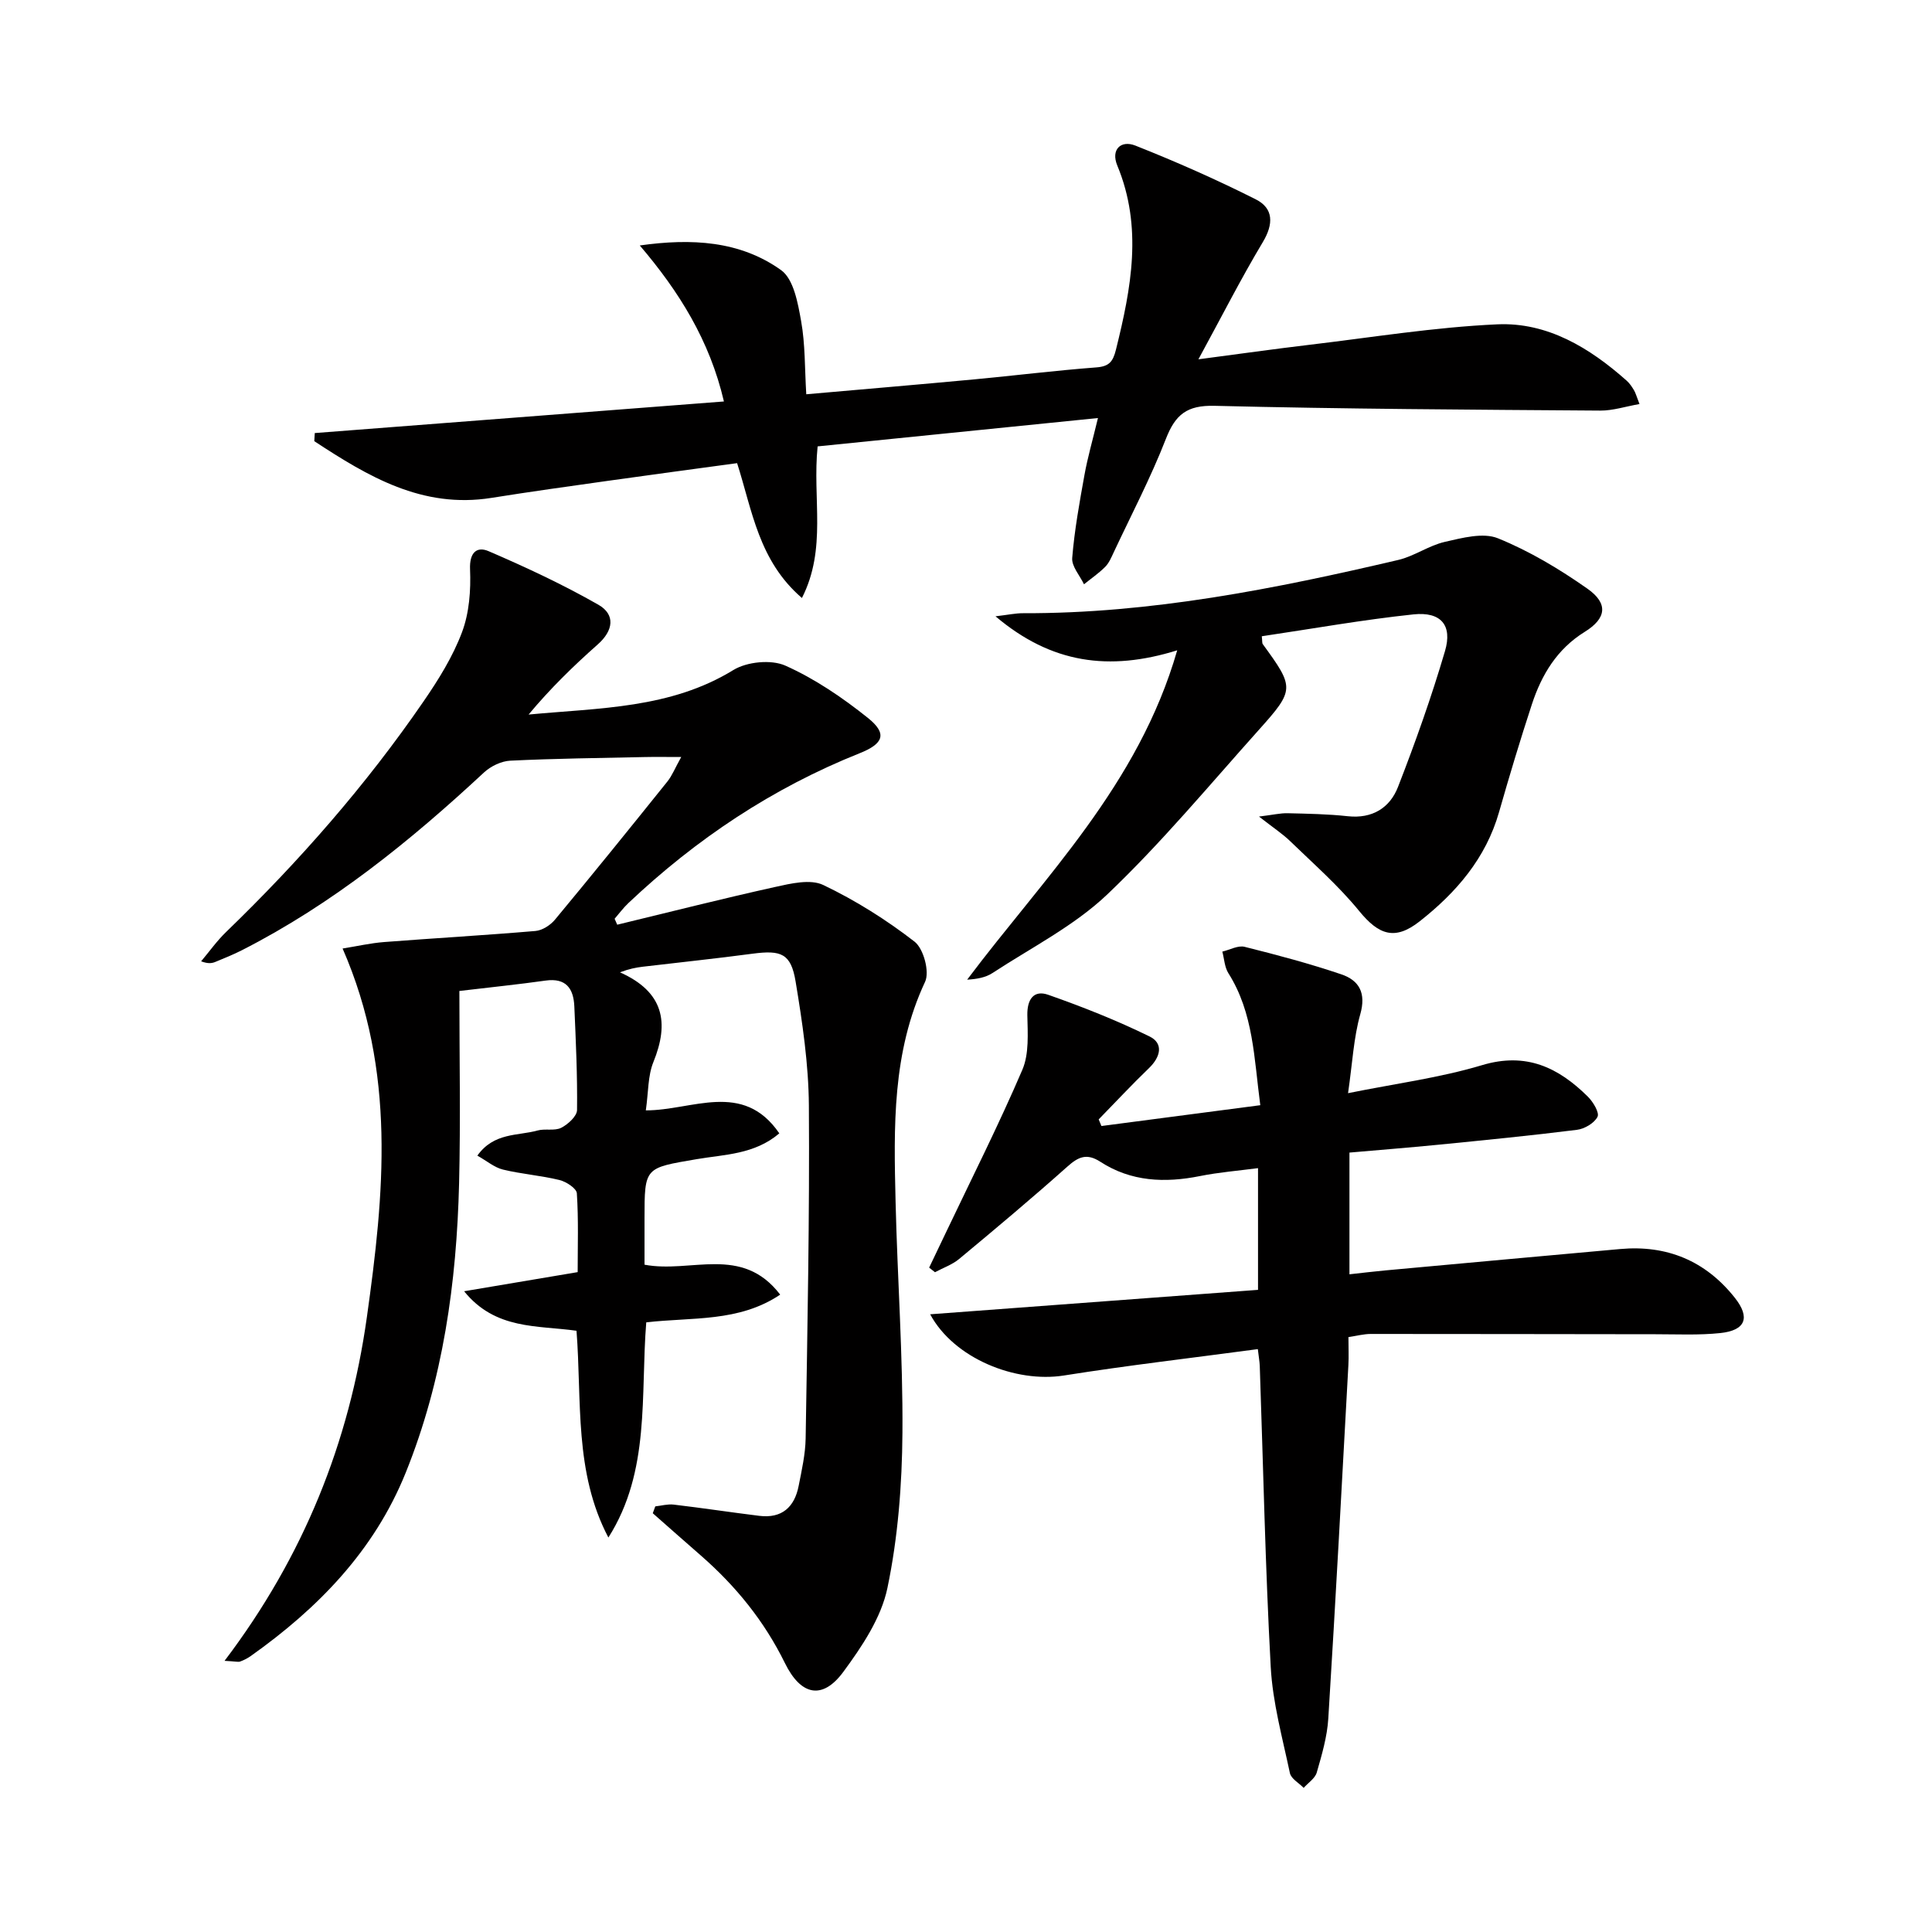 <svg enable-background="new 0 0 400 400" viewBox="0 0 400 400" xmlns="http://www.w3.org/2000/svg"><g fill="#010000"><path d="m46.49 343.86c16.4-21.64 25.82-45.23 29.46-71.11 3.58-25.49 6.13-50.87-5.02-76.37 2.96-.47 5.76-1.12 8.61-1.34 10.43-.81 20.88-1.4 31.31-2.29 1.42-.12 3.09-1.19 4.04-2.33 7.86-9.46 15.59-19.03 23.29-28.62.97-1.21 1.55-2.72 2.86-5.07-3.26 0-5.46-.04-7.65.01-9.25.2-18.5.3-27.74.75-1.86.09-4.04 1.14-5.43 2.43-15.3 14.22-31.42 27.28-50.15 36.82-1.77.9-3.62 1.64-5.45 2.4-.72.3-1.51.44-2.98-.11 1.72-2.04 3.27-4.24 5.18-6.08 15.13-14.63 28.95-30.38 40.87-47.73 3.09-4.49 6.06-9.26 7.96-14.32 1.51-4.01 1.85-8.68 1.67-13.02-.15-3.49 1.4-4.82 3.85-3.76 7.73 3.33 15.41 6.91 22.71 11.08 3.56 2.03 3.14 5.34-.12 8.22-5.05 4.47-9.89 9.19-14.32 14.52 14.73-1.39 29.35-1.22 42.38-9.21 2.82-1.73 7.83-2.23 10.78-.92 6.1 2.72 11.83 6.62 17.08 10.82 4.07 3.26 3.27 5.34-1.7 7.32-18.01 7.19-33.84 17.74-47.89 31.03-1.04.98-1.89 2.15-2.84 3.24.18.41.36.82.54 1.23 10.89-2.63 21.75-5.39 32.68-7.81 3.25-.72 7.31-1.69 9.98-.41 6.67 3.18 13.05 7.2 18.9 11.73 1.86 1.44 3.15 6.23 2.18 8.31-6.85 14.62-6.48 30.06-6.11 45.52.38 15.96 1.54 31.91 1.42 47.86-.08 10.74-.92 21.65-3.11 32.13-1.29 6.19-5.28 12.14-9.15 17.39-4.27 5.78-8.74 4.95-12.08-1.86-4.27-8.69-10.17-15.95-17.4-22.26-3.33-2.9-6.63-5.83-9.95-8.75.17-.47.35-.95.52-1.42 1.27-.14 2.56-.51 3.8-.37 5.93.7 11.83 1.6 17.75 2.33 4.65.57 7.27-1.8 8.13-6.19.64-3.25 1.39-6.55 1.45-9.83.37-22.97.83-45.95.67-68.92-.06-8.58-1.34-17.21-2.75-25.7-.96-5.79-2.99-6.53-8.89-5.75-7.57 1.01-15.18 1.8-22.76 2.7-1.4.17-2.79.43-4.71 1.16 9.08 4.06 10.25 10.39 6.91 18.6-1.15 2.83-1.01 6.18-1.56 9.98 9.56.04 20.1-6.26 27.64 4.76-5.15 4.39-11.37 4.36-17.1 5.34-10.77 1.85-10.81 1.6-10.81 12.3v9.55c9.63 1.84 20.14-4.19 28.09 6.2-8.57 5.75-18.22 4.63-27.73 5.74-1.22 15.1.9 30.78-7.84 44.55-7.13-13.54-5.47-28.27-6.6-42.81-8.12-1.15-16.79-.16-23.27-8.18 7.66-1.29 15.32-2.58 23.51-3.96 0-5.39.19-10.87-.17-16.32-.07-1.02-2.2-2.41-3.6-2.75-3.84-.94-7.85-1.23-11.69-2.16-1.77-.43-3.32-1.77-5.31-2.89 3.45-4.83 8.36-4.06 12.45-5.2 1.57-.44 3.53.13 4.91-.56 1.4-.71 3.26-2.4 3.28-3.68.09-7.14-.25-14.3-.56-21.44-.16-3.69-1.69-5.96-5.96-5.36-5.53.78-11.09 1.35-17.84 2.15 0 13.59.26 26.71-.06 39.83-.51 20.54-3.31 40.74-11.07 59.95-6.52 16.14-18.15 28.05-32.1 37.94-.67.47-1.43.85-2.21 1.13-.44.11-.94-.05-3.18-.16z"/><path d="m260.42 279.32c-13.57 1.82-26.89 3.36-40.13 5.46-10.03 1.59-22.78-3.52-27.71-12.67 22.84-1.7 45.21-3.37 67.88-5.06 0-8.63 0-16.7 0-25.2-4.17.55-8.13.86-12.01 1.64-7.28 1.46-14.28 1.17-20.64-2.96-2.81-1.82-4.55-1.03-6.83 1.01-7.32 6.53-14.84 12.83-22.38 19.1-1.44 1.2-3.34 1.85-5.02 2.76-.4-.32-.81-.63-1.21-.95 1.14-2.39 2.29-4.78 3.43-7.18 5.35-11.24 10.97-22.36 15.87-33.79 1.42-3.32 1.1-7.51 1.03-11.3-.06-3.33 1.36-5.26 4.32-4.22 7.13 2.5 14.19 5.3 20.97 8.62 2.98 1.46 2.28 4.27-.12 6.58-3.57 3.43-6.94 7.06-10.4 10.6.19.46.38.91.57 1.37 10.81-1.42 21.62-2.83 32.89-4.31-1.3-9.76-1.4-19.09-6.6-27.32-.8-1.26-.86-2.98-1.26-4.48 1.54-.36 3.24-1.33 4.61-.99 6.73 1.68 13.45 3.47 20.01 5.69 3.71 1.25 5.19 3.86 3.94 8.27-1.38 4.88-1.62 10.08-2.53 16.34 9.77-1.98 18.97-3.17 27.74-5.8 9.16-2.75 15.82.49 21.92 6.53 1.08 1.07 2.42 3.31 1.99 4.16-.67 1.32-2.7 2.51-4.28 2.7-9.56 1.2-19.15 2.14-28.74 3.09-6.08.6-12.18 1.08-18.34 1.62v25.2c2.64-.29 5.01-.58 7.38-.8 16.22-1.49 32.44-2.97 48.66-4.43 9.7-.88 17.68 2.45 23.73 10.07 3.28 4.13 2.25 6.78-3.02 7.33-4.41.46-8.89.24-13.34.24-19.66-.01-39.33-.07-58.99-.06-1.45 0-2.89.39-4.63.65 0 2.15.09 3.97-.01 5.78-1.34 24.4-2.64 48.8-4.16 73.19-.23 3.77-1.34 7.52-2.39 11.18-.35 1.22-1.78 2.13-2.71 3.18-.98-1.01-2.6-1.89-2.85-3.06-1.54-7.29-3.57-14.6-3.97-21.98-1.13-20.76-1.55-41.56-2.27-62.35-.04-.92-.22-1.87-.4-3.45z"/><path d="m227.32 86.55c-20.12 2.03-39.21 3.96-58.04 5.87-1.11 10.85 1.96 21.15-3.25 31.39-8.97-7.73-10.27-18.07-13.42-27.92-9.03 1.23-17.89 2.41-26.74 3.66-8.04 1.13-16.09 2.25-24.11 3.53-14.36 2.29-25.6-4.47-36.69-11.74.03-.56.07-1.12.1-1.68 28.09-2.17 56.18-4.34 84.71-6.54-2.94-12.62-9.29-22.77-17.42-32.3 10.7-1.51 20.76-.98 29.26 5.11 2.6 1.86 3.48 6.82 4.14 10.53.87 4.83.74 9.84 1.07 15.17 12.01-1.06 23.38-2.02 34.73-3.08 8.43-.79 16.84-1.84 25.28-2.48 2.71-.2 3.49-1.18 4.12-3.73 3.15-12.7 5.56-25.3.26-38.08-1.37-3.31.76-5.3 3.74-4.12 8.46 3.35 16.81 7.04 24.93 11.13 3.71 1.87 3.71 5.11 1.45 8.88-4.5 7.51-8.47 15.34-13.32 24.24 8.51-1.12 15.65-2.13 22.8-2.98 13.02-1.54 26.02-3.67 39.09-4.26 10.36-.46 19.12 4.86 26.78 11.67.61.54 1.08 1.26 1.51 1.97.33.55.5 1.21 1.14 2.86-2.9.51-5.5 1.37-8.09 1.36-26.64-.19-53.28-.33-79.91-.99-5.69-.14-8.09 1.8-10.05 6.83-3.13 8.03-7.15 15.71-10.82 23.53-.49 1.05-.97 2.2-1.76 2.99-1.33 1.33-2.91 2.41-4.38 3.6-.87-1.83-2.59-3.72-2.44-5.46.47-5.76 1.51-11.49 2.54-17.19.64-3.57 1.66-7.07 2.79-11.77z"/><path d="m206.11 127.6c2.64-.31 4.17-.65 5.7-.64 26.43.08 52.13-5.04 77.69-11.03 3.32-.78 6.31-2.98 9.63-3.74 3.6-.82 7.93-1.99 11.01-.74 6.53 2.65 12.74 6.37 18.53 10.44 4.36 3.07 3.92 6.15-.57 8.93-5.73 3.55-8.92 8.86-10.93 14.97-2.43 7.4-4.67 14.86-6.81 22.35-2.73 9.57-8.87 16.66-16.43 22.61-5.14 4.05-8.49 2.81-12.54-2.15-4.26-5.22-9.4-9.72-14.26-14.43-1.61-1.56-3.53-2.81-6.47-5.11 2.95-.36 4.45-.73 5.94-.69 4.16.1 8.33.17 12.45.62 5.08.55 8.71-1.74 10.39-6.06 3.6-9.24 6.93-18.62 9.73-28.13 1.58-5.36-.84-8.19-6.51-7.6-10.52 1.11-20.96 2.98-31.42 4.53.12 1.01.04 1.42.21 1.64 6.55 8.99 6.64 9.42-.8 17.72-10.31 11.51-20.23 23.46-31.4 34.09-6.87 6.53-15.72 11-23.76 16.27-1.41.93-3.21 1.26-5.25 1.38 16-21.3 35.43-40.22 43.49-68.19-14.08 4.38-26.07 2.74-37.62-7.04z"/></g></svg>